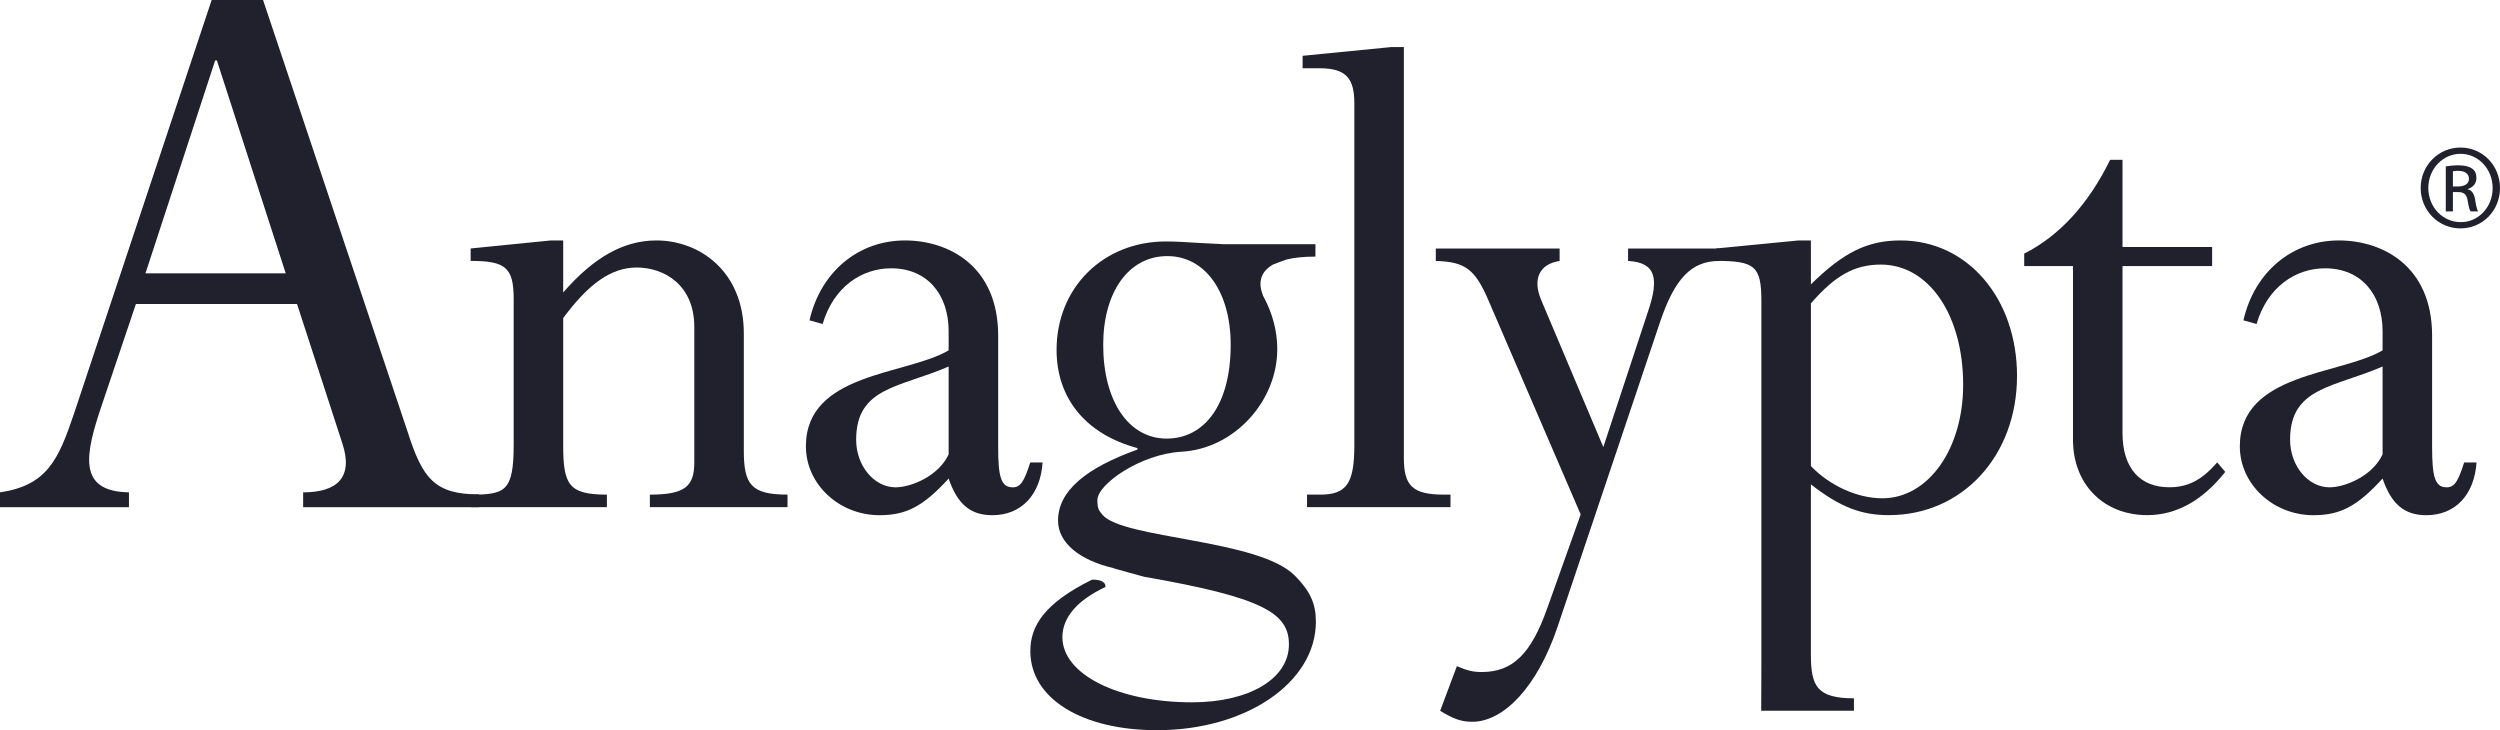 <?xml version="1.0" encoding="UTF-8"?>
<svg id="a" xmlns="http://www.w3.org/2000/svg" viewBox="0 0 44.221 12.916">
  <path d="M43.388,3.298h.092c.104,0,.192-.038.192-.136,0-.07-.05-.14-.192-.14-.041,0-.07.003-.092.007v.269ZM43.388,3.739h-.126v-.796c.066-.009.13-.019.224-.019.12,0,.199.025.246.061.047.034.072.088.072.164,0,.105-.069.168-.154.194v.006c.069.013.117.076.133.194.018.123.037.171.05.196h-.132c-.02-.025-.038-.098-.054-.203-.019-.101-.069-.139-.17-.139h-.089s0,.342,0,.342ZM43.521,2.721c-.313,0-.568.27-.568.603,0,.339.255.605.571.605.315.004.567-.266.567-.602s-.252-.606-.567-.606h-.003ZM43.524,2.61c.388,0,.697.317.697.714,0,.402-.309.716-.7.716-.388,0-.703-.314-.703-.716,0-.397.315-.714.703-.714,0,0,.003,0,.003,0Z" fill="#21212d" stroke-width="0"/>
  <g>
    <path d="M13.157,7.972c0,.596.129.777.773.777v.221h-2.435v-.221c.618,0,.786-.142.786-.57v-2.397c0-.739-.528-1.05-1.018-1.05-.451,0-.85.285-1.301.894v2.242c0,.7.09.881.773.881v.221h-2.41v-.221c.606,0,.761-.051.761-.881v-2.579c0-.557-.142-.674-.761-.674v-.22l1.418-.142h.219v.92c.541-.622,1.069-.92,1.649-.92.76,0,1.546.544,1.546,1.646v2.073Z" fill="#21212d" stroke-width="0"/>
    <path d="M16.78,6.483c-.864.375-1.636.362-1.636,1.295,0,.466.322.842.696.842.27,0,.759-.194.94-.583v-1.554ZM17.656,7.908c0,.531.051.712.258.712.142,0,.206-.116.309-.44h.219c-.038.57-.374.933-.889.933-.387,0-.618-.194-.773-.648-.451.492-.747.648-1.224.648-.709,0-1.301-.544-1.301-1.218,0-1.309,1.778-1.257,2.525-1.698v-.337c0-.648-.374-1.114-1.018-1.114-.515,0-1.017.324-1.211.985l-.232-.065c.194-.855.863-1.413,1.688-1.413.76,0,1.649.441,1.649,1.685,0,0,0,1.97,0,1.97Z" fill="#21212d" stroke-width="0"/>
    <path d="M23.956,1.829c0-.44-.141-.622-.618-.622h-.297v-.22l1.572-.155h.219v7.269c0,.493.155.648.709.648h.116v.221h-2.538v-.221h.232c.464,0,.605-.194.605-.868,0,0,0-6.052,0-6.052Z" fill="#21212d" stroke-width="0"/>
    <path d="M28.36,7.908l.799-2.423c.18-.545.142-.843-.361-.869v-.22h1.611v.22c-.49,0-.786.311-1.044,1.076l-1.817,5.404c-.36,1.062-.953,1.671-1.507,1.671-.193,0-.335-.051-.567-.194l.296-.79c.181.078.284.104.438.104.554,0,.876-.325,1.16-1.128l.592-1.659-1.636-3.797c-.231-.531-.399-.674-.927-.687v-.22h2.19v.22c-.348.052-.49.311-.322.7,0,0,1.095,2.592,1.095,2.592Z" fill="#21212d" stroke-width="0"/>
    <path d="M32.032,8.244c.335.35.825.57,1.263.57.811,0,1.43-.868,1.43-2.008,0-1.232-.606-2.126-1.456-2.126-.464,0-.812.194-1.237.687v2.877ZM31.156,5.328c0-.622-.116-.713-.799-.713v-.22l1.456-.142h.219v.777c.58-.57,1.005-.777,1.585-.777,1.185,0,2.061,1.023,2.061,2.397,0,1.413-.966,2.462-2.267,2.462-.49,0-.863-.142-1.379-.544v3.019c0,.557.116.765.761.765v.22h-1.64s.003-.35.003-.855c0,0,0-6.389,0-6.389Z" fill="#21212d" stroke-width="0"/>
    <path d="M37.544,4.369h1.585v.337h-1.585v2.955c0,.635.322.958.825.958.335,0,.579-.129.85-.44l.142.168c-.4.506-.864.765-1.379.765-.773,0-1.314-.544-1.314-1.334v-3.072h-.863v-.22c.618-.312,1.133-.869,1.52-1.659h.219s0,1.542,0,1.542Z" fill="#21212d" stroke-width="0"/>
    <path d="M42.144,6.483c-.863.375-1.636.362-1.636,1.295,0,.466.322.842.696.842.27,0,.76-.194.94-.583,0,0,0-1.554,0-1.554ZM43.02,7.908c0,.531.052.712.258.712.142,0,.206-.116.309-.44h.219c-.039.57-.373.933-.889.933-.386,0-.618-.194-.773-.648-.451.492-.747.648-1.224.648-.709,0-1.301-.544-1.301-1.218,0-1.309,1.778-1.257,2.525-1.698v-.337c0-.648-.374-1.114-1.018-1.114-.515,0-1.018.324-1.211.985l-.232-.065c.193-.855.863-1.413,1.688-1.413.76,0,1.649.441,1.649,1.685,0,0,0,1.97,0,1.97Z" fill="#21212d" stroke-width="0"/>
    <path d="M3.836,1.069h-.03l-1.233,3.766h2.481l-1.218-3.766ZM5.254,5.377h-2.85l-.601,1.782c-.293.868-.447,1.534.478,1.55v.263H0v-.263c.832-.124,1.033-.573,1.31-1.395L3.744,0h.909l2.558,7.64c.262.821.477,1.105,1.263,1.105v.227h-3.112v-.263c.601,0,.893-.264.693-.868,0,0-.801-2.464-.801-2.464Z" fill="#21212d" stroke-width="0"/>
    <path d="M19.514,6.099c0-.934.451-1.569,1.134-1.569.67,0,1.121.635,1.121,1.569,0,1.062-.464,1.659-1.134,1.659s-1.121-.661-1.121-1.659M22.903,10.181c-.645-.648-3.041-.648-3.402-1.075-.064-.078-.09-.104-.09-.26,0-.285.773-.816,1.481-.855.954-.052,1.701-.907,1.701-1.814,0-.316-.081-.638-.258-.958l.006.007c-.095-.23-.043-.428.188-.552l.222-.082c.138-.035.309-.053.517-.053v-.22h-1.638c-.123-.005-.262-.013-.402-.021-.22-.014-.439-.027-.606-.027-1.108,0-1.933.817-1.933,1.919,0,.855.516,1.49,1.43,1.736v.026c-.901.324-1.404.726-1.404,1.257,0,.389.374.7.992.843v.003c.088.025.382.108.531.147,2.089.365,2.561.638,2.561,1.197,0,.61-.708,1.024-1.713,1.024-1.302,0-2.294-.492-2.294-1.153,0-.35.269-.657.762-.887.005-.106-.116-.131-.237-.13-.843.416-1.092.82-1.092,1.263,0,.842.915,1.4,2.242,1.4,1.572,0,2.809-.843,2.809-1.919,0-.323-.103-.544-.373-.816" fill="#21212d" stroke-width="0"/>
  </g>
</svg>
